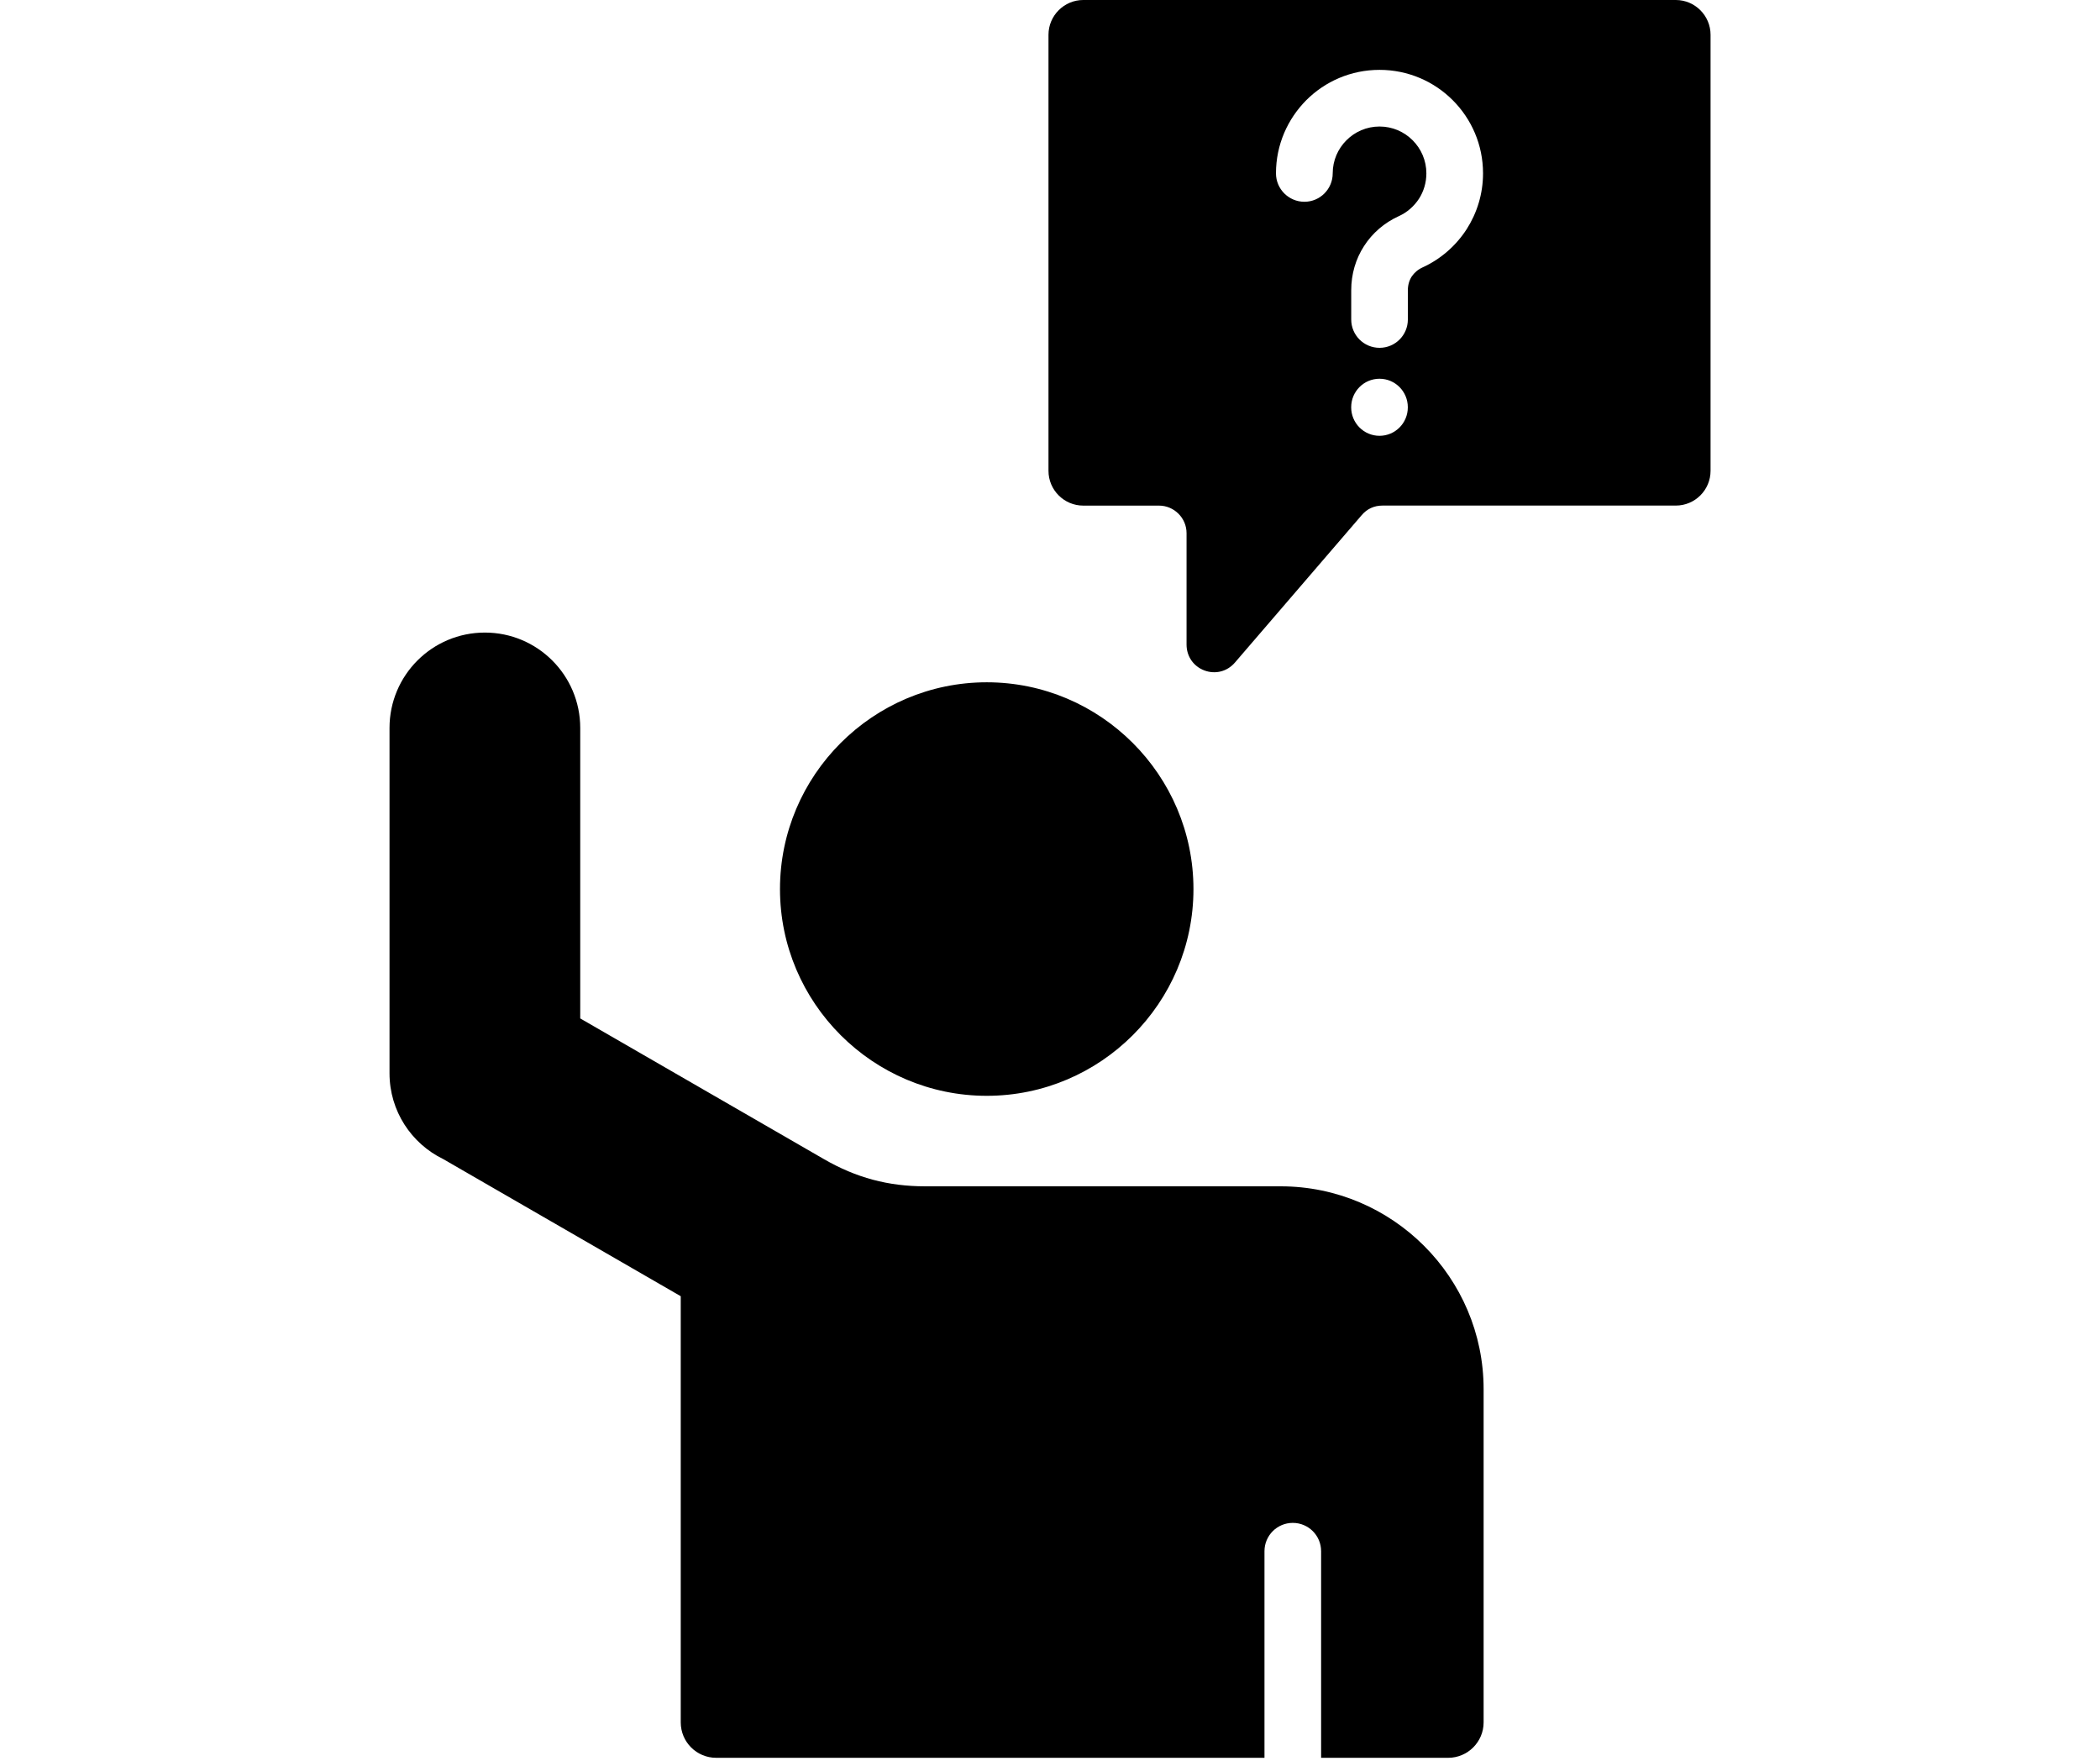 <svg xmlns="http://www.w3.org/2000/svg" xmlns:xlink="http://www.w3.org/1999/xlink" width="940" zoomAndPan="magnify" viewBox="0 0 705 591" height="788" preserveAspectRatio="xMidYMid meet" version="1.0"><defs><clipPath id="0153d17885"><path d="M 130.512 0 L 574.512 0 L 574.512 590 L 130.512 590 Z M 130.512 0 " clip-rule="nonzero"/></clipPath></defs><g clip-path="url(#0153d17885)"><path fill="#000000" d="M 498.07 466.262 L 498.07 578.109 C 498.07 584.68 492.715 590 486.18 590 L 443.516 590 L 443.516 520.652 C 443.516 515.398 439.266 511.148 434.008 511.148 C 428.754 511.148 424.504 515.398 424.504 520.652 L 424.504 590 L 240.43 590 C 233.859 590 228.535 584.68 228.535 578.109 C 228.535 530.414 228.535 482.766 228.535 435.07 L 148.801 389.043 C 138.117 383.848 130.766 372.91 130.766 360.234 L 130.766 244.332 C 130.766 226.656 145.078 212.32 162.777 212.32 C 180.457 212.32 194.793 226.656 194.793 244.332 L 194.793 341.832 L 276.625 389.066 C 287.434 395.301 298.152 398.184 310.668 398.184 L 429.965 398.184 C 467.465 398.195 498.07 428.766 498.07 466.262 Z M 331.273 367.805 C 369.496 367.805 400.66 336.648 400.66 298.422 C 400.66 260.199 369.496 229.008 331.273 229.008 C 293.047 229.008 261.852 260.199 261.852 298.422 C 261.852 336.648 293.059 367.805 331.273 367.805 Z M 574.258 11.66 L 574.258 158.031 C 574.258 164.465 569.027 169.695 562.594 169.695 L 464.109 169.695 C 461.332 169.695 458.914 170.801 457.117 172.934 L 414.578 222.391 C 412.031 225.363 408.047 226.414 404.359 225.043 C 400.672 223.672 398.344 220.305 398.344 216.352 L 398.344 178.949 C 398.344 173.855 394.16 169.707 389.102 169.707 L 363.656 169.707 C 357.246 169.707 351.992 164.473 351.992 158.043 L 351.992 11.66 C 351.992 5.254 357.246 0 363.656 0 L 562.594 0 C 569.027 0 574.258 5.266 574.258 11.66 Z M 472.625 136.668 C 472.625 131.414 468.375 127.125 463.121 127.125 C 457.863 127.125 453.613 131.402 453.613 136.668 L 453.613 136.738 C 453.613 141.992 457.863 146.277 463.121 146.277 C 468.375 146.277 472.625 142.004 472.625 136.738 Z M 497.875 58.184 C 497.875 48.582 493.992 39.918 487.688 33.613 C 481.418 27.344 472.73 23.449 463.121 23.449 C 453.508 23.449 444.832 27.332 438.551 33.613 C 432.281 39.918 428.363 48.57 428.363 58.184 C 428.363 63.438 432.637 67.723 437.906 67.723 C 443.16 67.723 447.41 63.449 447.41 58.184 C 447.41 53.836 449.176 49.918 452.023 47.074 C 454.867 44.227 458.785 42.465 463.129 42.465 C 467.477 42.465 471.395 44.227 474.238 47.074 C 477.086 49.918 478.852 53.836 478.852 58.184 C 478.852 61.352 477.938 64.254 476.395 66.676 C 474.723 69.223 472.406 71.285 469.664 72.516 C 464.699 74.777 460.711 78.266 457.934 82.578 C 455.121 86.922 453.625 92.016 453.625 97.441 L 453.625 107.238 C 453.625 112.492 457.875 116.746 463.133 116.746 C 468.387 116.746 472.637 112.492 472.637 107.238 L 472.637 97.441 C 472.637 95.68 473.098 94.113 473.918 92.832 C 474.77 91.555 476.004 90.48 477.547 89.77 C 483.656 86.992 488.785 82.484 492.379 76.93 C 495.848 71.504 497.875 65.074 497.875 58.184 Z M 497.875 58.184 " fill-opacity="1" fill-rule="nonzero"/></g></svg>